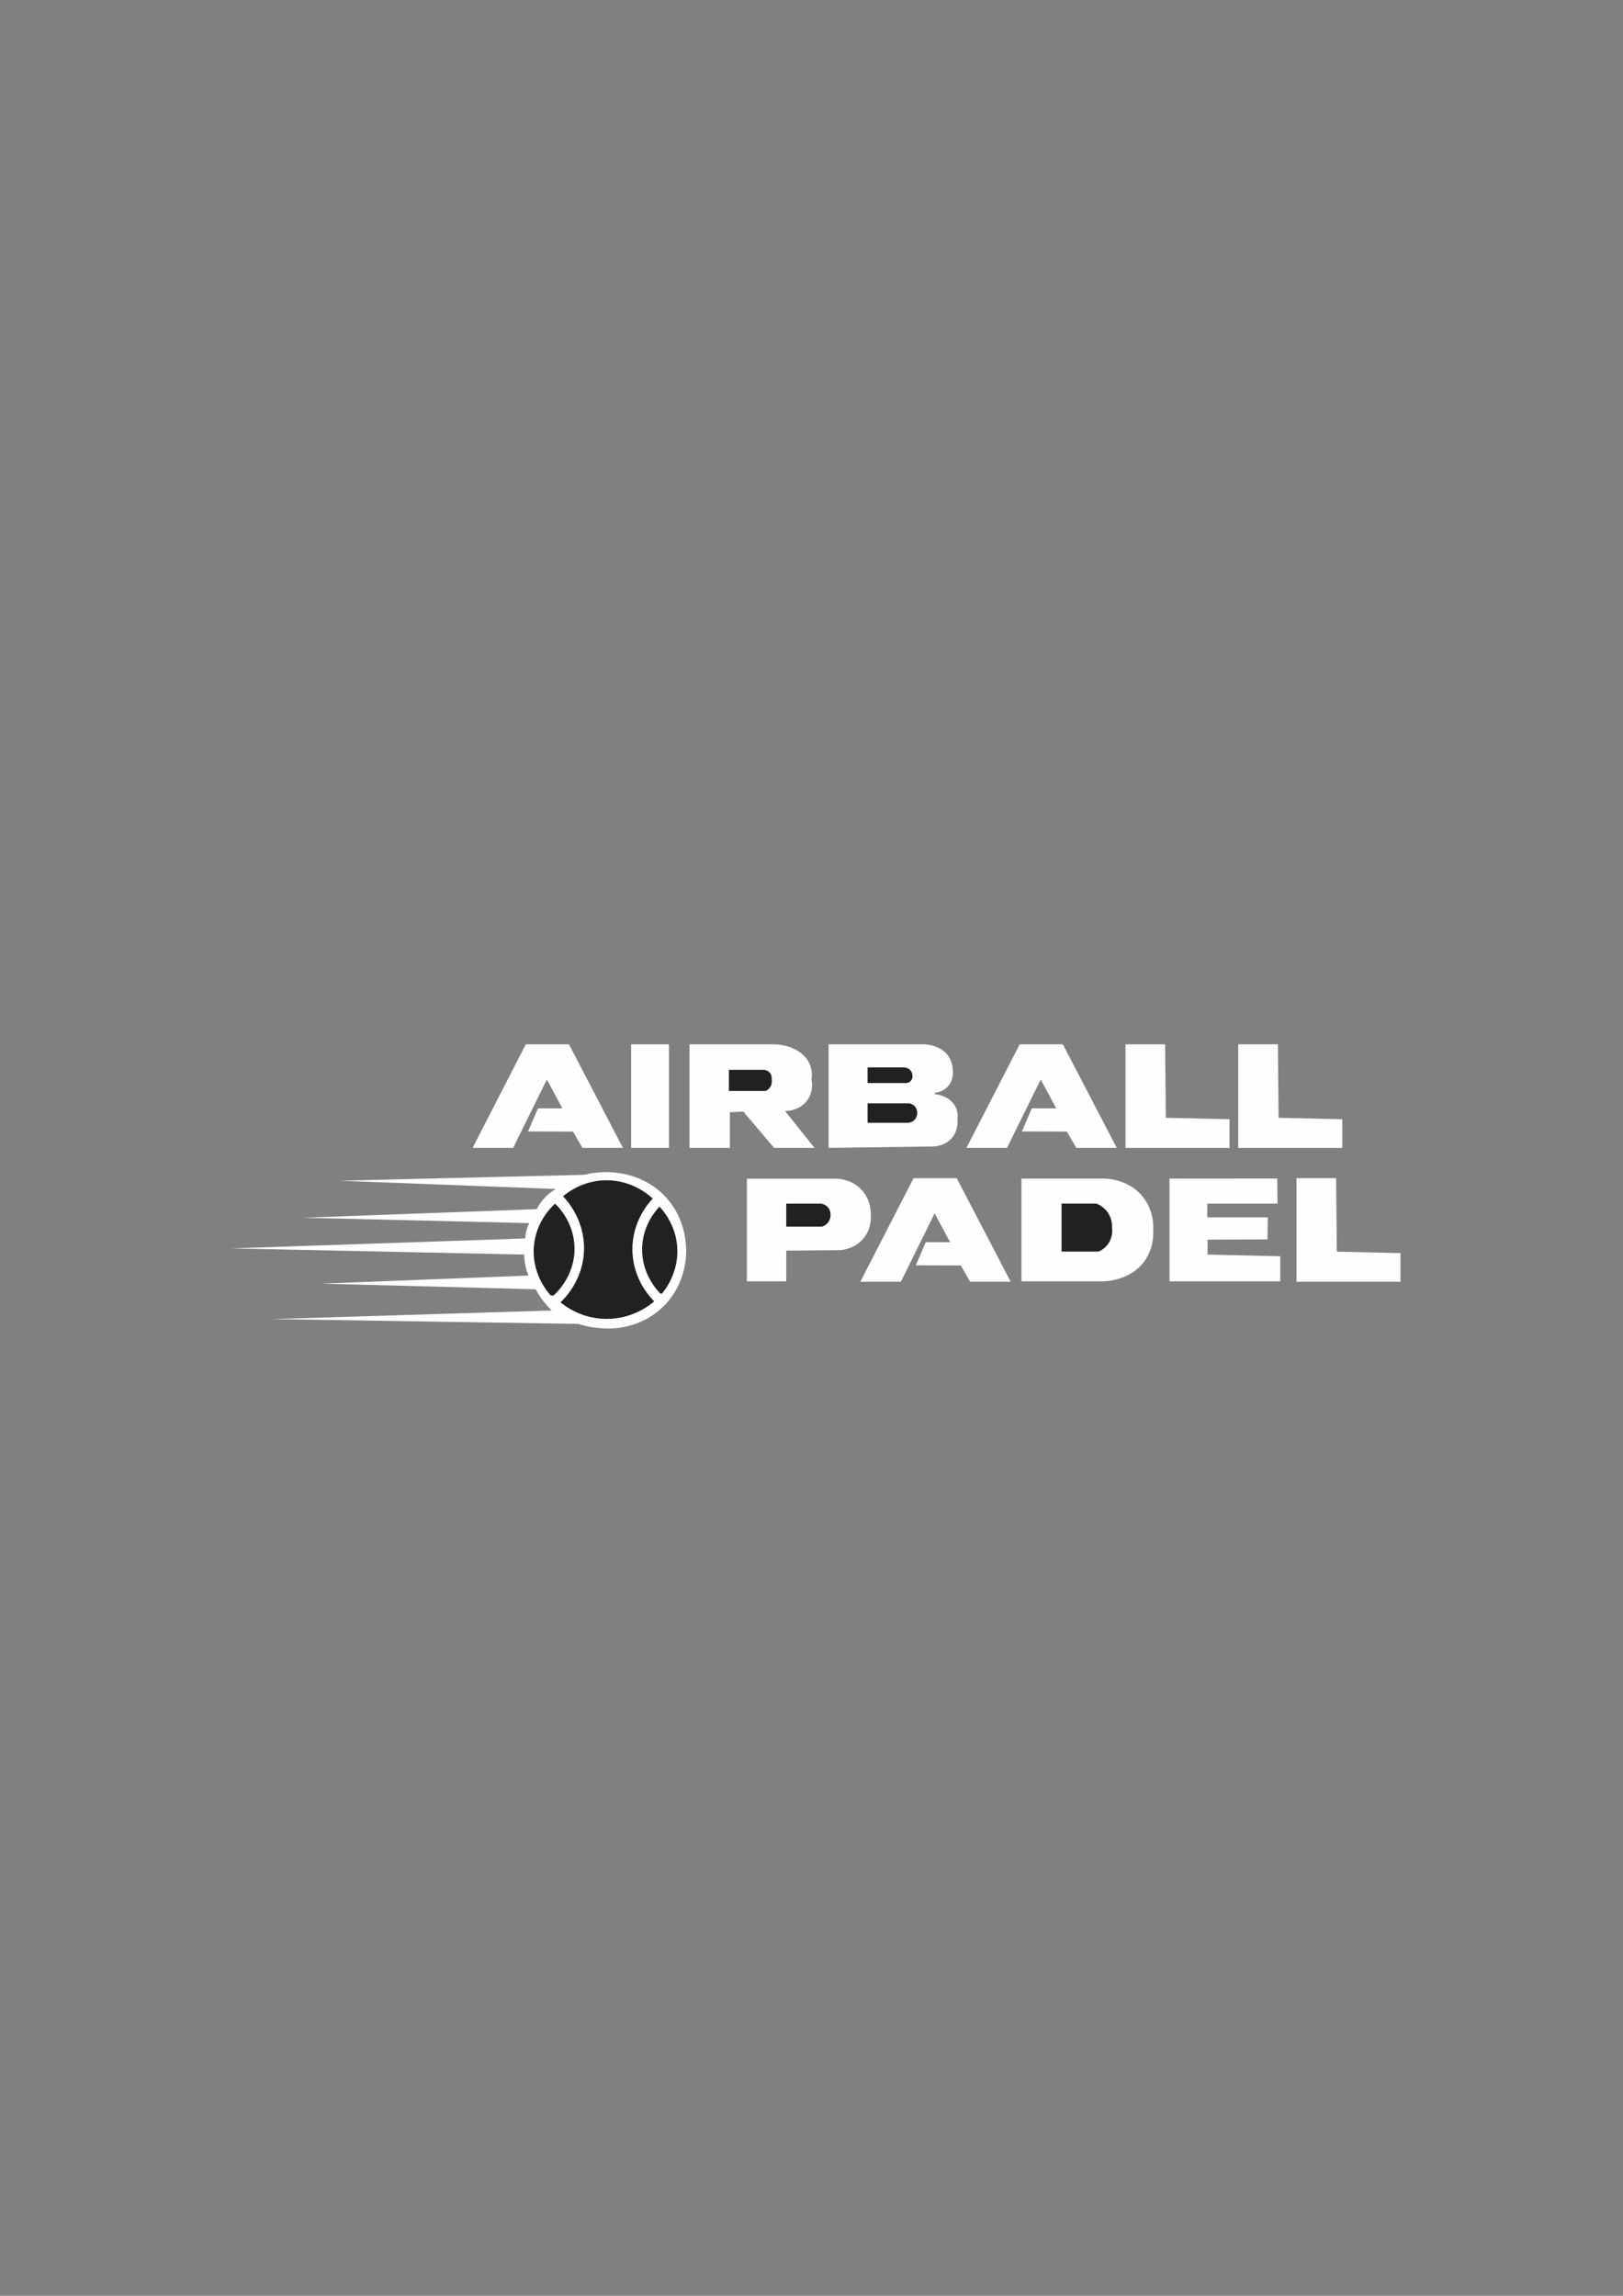 <svg viewBox="0 0 595.28 841.89" version="1.1" xmlns="http://www.w3.org/2000/svg" id="Calque_1">
  
  <rect x="0" y="0" width="595.28" height="841.89" fill="#808080" stroke="none"/>
  
  <defs>
    <style>
      .st0 {
        stroke: #fff;
        stroke-miterlimit: 10;
      }

      .st0, .st1 {
        fill: #fefefe;
      }

      .st2 {
        fill: #202122;
      }
    </style>
  </defs>
  <path d="M273.94,432.24v37.65h14.44v-11.27l18.79-.17c.69.02,5.79.04,9.39-4.14,3.16-3.68,2.89-7.97,2.82-8.78.03-1.11.02-5.22-2.98-8.78-4.27-5.07-10.81-4.56-11.44-4.5h-31.02Z" class="st1"></path>
  <path d="M124.28,432.99l89.85-2.17c11.35-2.79,23.02.36,30.27,8.39,6.65,7.37,7.21,16.19,7.27,18.99.05,1.76.2,12.34-8.24,20.77-8.46,8.44-19.06,8.25-20.82,8.19-1.42-.02-3.01-.12-4.75-.36-2.21-.32-4.16-.8-5.79-1.31-37.37-.59-74.74-1.18-112.12-1.77l102.46-3.15c-1.14-1.06-2.42-2.44-3.67-4.15-.93-1.29-1.67-2.52-2.25-3.63-26.21-.69-52.41-1.38-78.62-2.07l75.96-2.96c-.41-.99-.82-2.2-1.12-3.63-.33-1.54-.44-2.93-.46-4.06-35.8-.76-71.59-1.51-107.39-2.27l107.78-3.65c.04-.86.17-1.96.52-3.18.28-.97.62-1.78.96-2.44-27.65-.66-55.3-1.31-82.96-1.97l85.71-3.15c.65-1.28,1.73-3.06,3.52-4.78,1.24-1.2,2.47-2.03,3.48-2.61-26.54-1.02-53.07-2.04-79.61-3.05l.02.02h0Z" class="st1"></path>
  <polygon points="428.94 432.2 428.94 469.89 469.57 469.89 469.57 460.68 442.91 460.07 442.91 454.6 464.89 454.49 465.01 446.41 442.8 446.41 442.8 441.38 468.57 441.38 468.46 432.17 428.94 432.2" class="st1"></polygon>
  <path d="M252.89,382.97v37.97h14.81v-13.07l4.94-.24,11.29,13.31h14.81l-10.82-13.54c.38.01,5.34.1,8.23-4,2.33-3.3,1.61-6.92,1.48-7.53.38-2.52-.12-4.34-.53-5.38-1.81-4.57-7.22-7.52-13.65-7.53h-30.57,0Z" class="st1"></path>
  <path d="M374.64,432.2v37.69h28.34c.67.04,11.22.55,16.92-7.62,3.17-4.55,3.17-9.39,3.08-11.22.08-1.59.15-7.11-3.73-12.06-5.73-7.29-14.95-6.84-15.82-6.78h-28.79,0Z" class="st1"></path>
  <path d="M389.36,441.38v17.59h13.62c.72-.32,2.4-1.19,3.63-3.09,1.6-2.47,1.36-5,1.26-5.71.04-.76.07-3.36-1.75-5.79-1.43-1.92-3.25-2.72-4.03-3.01h-12.74,0Z" class="st2"></path>
  <polygon points="412.81 382.96 412.81 420.95 450.96 420.95 450.96 410.43 427.6 409.91 427.34 382.96 412.81 382.96" class="st1"></polygon>
  <path d="M303.91,382.97v37.97l37.98-.52c.44.01,4.83.08,7.54-3.49,2-2.64,1.8-5.56,1.73-6.28.08-.47.54-3.41-1.47-5.95-2.51-3.16-6.59-3.46-6.85-3.43l-.04-.5c.67,0,2.56-.42,4.25-1.79,2.92-2.37,2.44-6.31,2.41-6.55-.03-1.18-.27-3.05-1.44-4.88-3.14-4.93-9.87-4.61-10.22-4.59h-33.9,0Z" class="st1"></path>
  <path d="M203.58,441.38c1.09,1.04,7.04,6.92,7.14,16.35.11,10.15-6.64,16.39-7.67,17.33h-1.08c-1.02-1.13-7.09-8.06-6.14-18.24.82-8.85,6.4-14.2,7.76-15.43h0Z" class="st2"></path>
  <path d="M318.21,391.43v5.72h14.25c.15-.01,1.12-.11,1.76-.97.62-.83.47-1.73.44-1.89-.02-.33-.11-.94-.53-1.54-.86-1.23-2.35-1.31-2.55-1.32h-13.37Z" class="st2"></path>
  <path d="M318.21,404.62v7.12h14.95c.24-.02,1.63-.18,2.55-1.41.66-.89.7-1.83.7-2.15.01-.3.02-1.24-.62-2.15-.78-1.11-1.95-1.36-2.2-1.41h-15.39.01Z" class="st2"></path>
  <polygon points="208.69 382.97 228.47 420.94 213.61 420.94 210.18 414.97 193.67 414.92 197.32 406.44 206.27 406.44 200.57 395.88 188.2 420.94 173.33 420.94 192.85 382.97 208.69 382.97" class="st1"></polygon>
  <path d="M267.34,392.32v7.74h13.5c.27-.12,1.46-.7,2-2.08.36-.93.25-1.75.18-2.11.05-.33.14-1.23-.39-2.1-.65-1.07-1.98-1.64-3.38-1.45h-11.91,0Z" class="st2"></path>
  <rect height="37.97" width="13.87" y="382.97" x="231.49" class="st1"></rect>
  <path d="M241.88,442.48c-1.22,1.28-6.12,6.69-6.36,15.11-.28,9.58,5.66,15.74,6.71,16.79h.55c1.12-1.34,6.3-7.83,5.6-17.24-.6-8.02-5.1-13.17-6.49-14.66h-.01Z" class="st2"></path>
  <path d="M206.49,438.7c1.47-1.25,7.4-5.98,16.27-5.88,9.3.11,15.3,5.45,16.64,6.71-1.31,1.37-7.49,8.15-7.45,18.69.05,10.89,6.71,17.73,8,19-1.61,1.38-7.82,6.36-17.19,6.43-9.29.08-15.54-4.71-17.19-6.07,1.28-1.19,8.42-8.1,8.64-19.37.21-11.11-6.47-18.23-7.72-19.52h0Z" class="st2"></path>
  <path d="M288.38,441.38v8.45h13.09c.36-.11,1.6-.54,2.44-1.82.65-1,.71-1.99.71-2.4.02-.35.05-1.48-.71-2.57-.98-1.39-2.51-1.62-2.77-1.66h-12.76Z" class="st2"></path>
  <polygon points="454.16 382.96 454.16 420.95 492.32 420.95 492.32 410.43 468.96 409.91 468.7 382.96 454.16 382.96" class="st1"></polygon>
  <path d="M192.85,382.97" class="st0"></path>
  <path d="M173.33,420.94" class="st0"></path>
  <polygon points="475.52 432.05 475.52 470.03 513.68 470.03 513.68 459.52 490.31 459 490.05 432.05 475.52 432.05" class="st1"></polygon>
  <polygon points="389.83 382.97 409.61 420.94 394.75 420.94 391.32 414.97 374.81 414.92 378.45 406.44 387.4 406.44 381.71 395.88 369.34 420.94 354.47 420.94 373.99 382.97 389.83 382.97" class="st1"></polygon>
  <polygon points="350.91 432.06 370.69 470.03 355.83 470.03 352.4 464.06 335.89 464.01 339.54 455.53 348.49 455.53 342.79 444.97 330.42 470.03 315.55 470.03 335.07 432.06 350.91 432.06" class="st1"></polygon>
</svg>